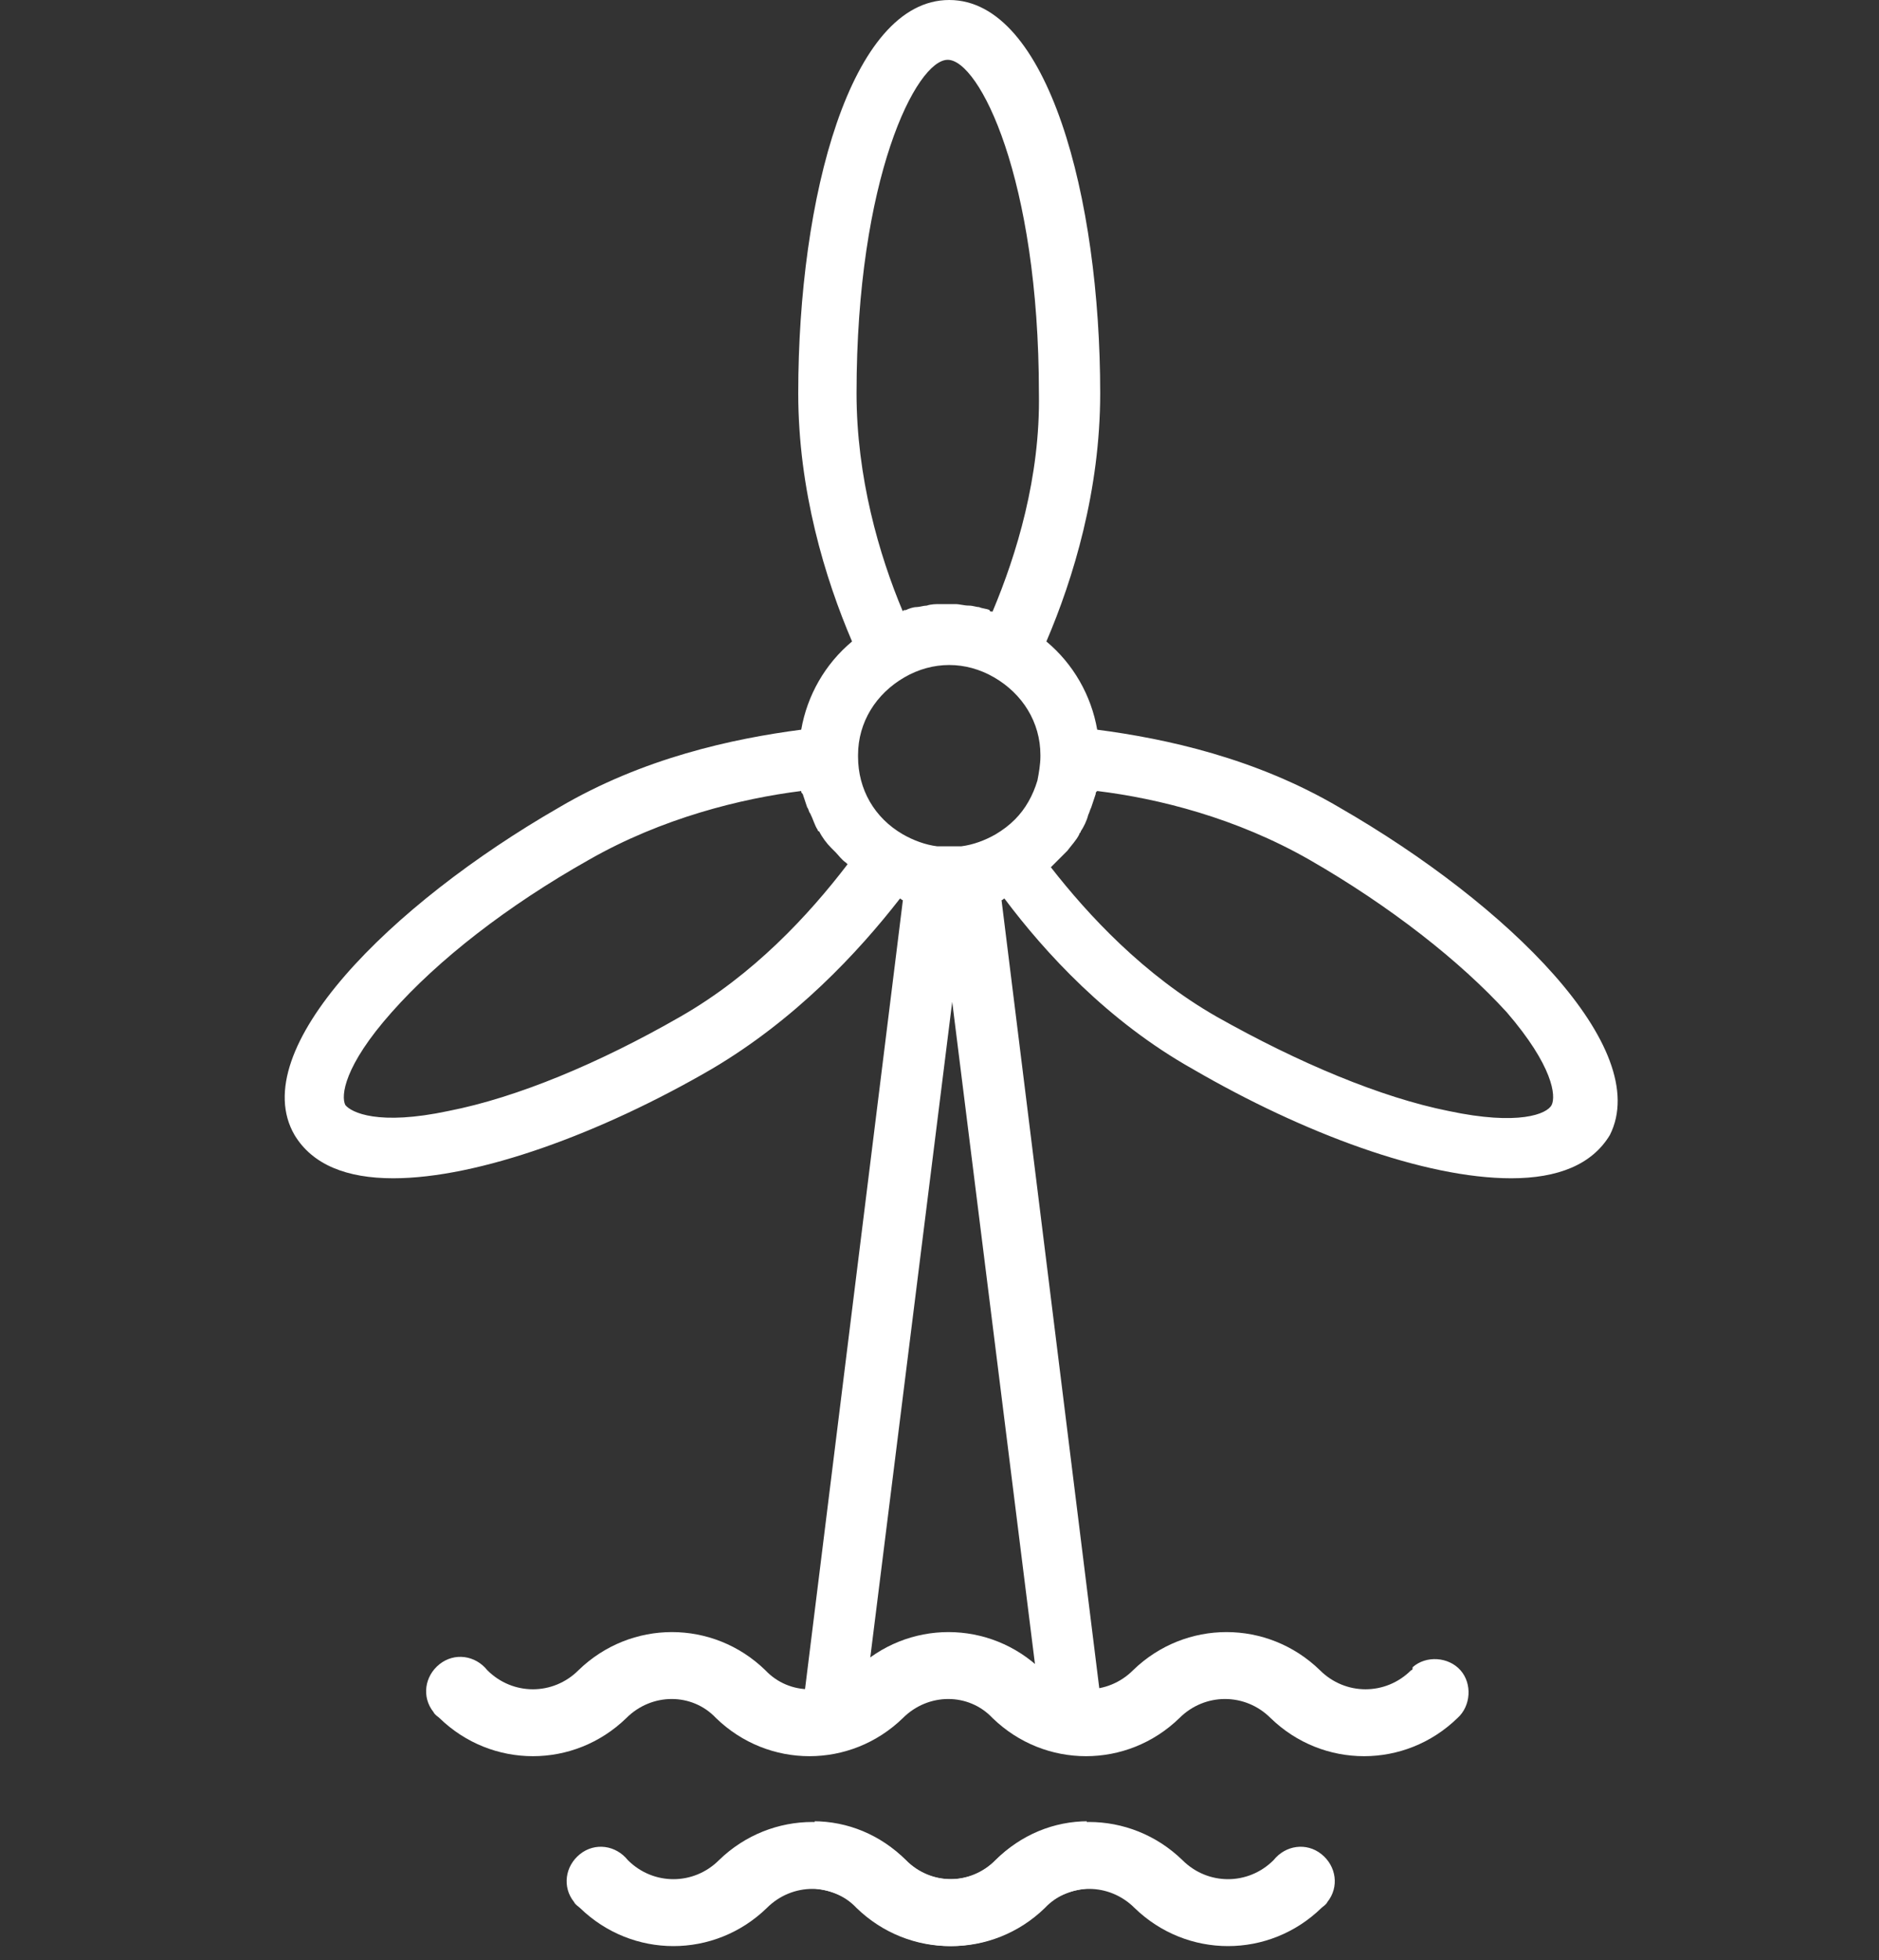 <?xml version="1.0" encoding="UTF-8"?> <!-- Generator: Adobe Illustrator 24.3.0, SVG Export Plug-In . SVG Version: 6.00 Build 0) --> <svg xmlns="http://www.w3.org/2000/svg" xmlns:xlink="http://www.w3.org/1999/xlink" version="1.1" id="Laag_1" x="0px" y="0px" viewBox="0 0 125.7 131.1" style="enable-background:new 0 0 125.7 131.1;" xml:space="preserve"><rect x="0" y="0" width="125.7" height="131.1" fill="#333333" stroke="none"/> <style type="text/css"> .st0{fill:#FFFFFF;} </style> <g> <path class="st0" d="M89.6,54C84,50.7,78,49.4,73.4,48.8c-0.4-2.3-1.6-4.4-3.4-5.9c1.8-4.2,3.6-10.1,3.6-16.6 C73.6,13.2,70.1,0,63.5,0c-6.6,0-10.1,13.2-10.1,26.3c0,6.5,1.8,12.4,3.6,16.6c-1.8,1.5-3,3.6-3.4,5.9C49,49.4,43,50.7,37.4,54 c-11.3,6.5-21,16.2-17.7,21.9c1.2,2,3.5,2.9,6.6,2.9c5.7,0,13.9-3,21.3-7.3c5.6-3.3,9.8-7.8,12.6-11.4c0.1,0,0.1,0.1,0.2,0.1 l-6.6,53.2h4.1l5.8-46.4l5.8,46.4h4.1l-6.6-53.2c0.1,0,0.1-0.1,0.2-0.1c2.7,3.6,6.9,8.2,12.6,11.4c7.4,4.3,15.5,7.3,21.3,7.3 c3.1,0,5.4-0.9,6.6-2.9C110.6,70.1,100.9,60.5,89.6,54z M45.5,68c-5.4,3.1-10.9,5.4-15.5,6.3c-4.7,1-6.5,0.1-6.9-0.4 c-0.3-0.6-0.1-2.6,3.1-6.2c3.1-3.5,7.7-7.1,13.2-10.2c4.9-2.8,10.2-4.1,14.2-4.6c0,0.1,0,0.1,0.1,0.2c0.1,0.3,0.2,0.6,0.3,0.9 c0.1,0.1,0.1,0.3,0.2,0.4c0.2,0.4,0.3,0.8,0.5,1.1c0,0,0,0.1,0.1,0.1c0.2,0.4,0.5,0.8,0.8,1.1c0.1,0.1,0.2,0.2,0.3,0.3 c0.2,0.2,0.4,0.5,0.7,0.7c0,0,0.1,0.1,0.1,0.1C54.1,61.2,50.4,65.2,45.5,68z M69.6,50.6c0,0.5-0.1,1.1-0.2,1.6 c-0.3,1-0.8,1.9-1.5,2.6c-0.4,0.4-0.8,0.7-1.3,1l0,0c-0.7,0.4-1.5,0.7-2.3,0.8l-0.3,0c-0.3,0-0.7,0-1,0l-0.3,0 c-0.8-0.1-1.6-0.4-2.3-0.8c-1.9-1.1-3-3-3-5.2v0c0,0,0-0.1,0-0.1c0-2.2,1.2-4.1,3.1-5.2c1.9-1.1,4.1-1.1,6,0c1.9,1.1,3.1,3,3.1,5.2 C69.6,50.5,69.6,50.6,69.6,50.6z M66.4,40.9c-0.1,0-0.2,0-0.2-0.1c-0.2-0.1-0.5-0.1-0.7-0.2c-0.2,0-0.4-0.1-0.7-0.1 c-0.3,0-0.6-0.1-0.9-0.1c-0.2,0-0.3,0-0.5,0c-0.2,0-0.3,0-0.5,0c-0.3,0-0.6,0-0.9,0.1c-0.2,0-0.5,0.1-0.7,0.1 c-0.2,0-0.5,0.1-0.7,0.2c-0.1,0-0.2,0-0.2,0.1c-1.6-3.8-3.1-9-3.1-14.6c0-14.4,4-22.3,6.1-22.3c2.1,0,6.1,7.9,6.1,22.3 C69.6,31.9,68,37.1,66.4,40.9z M103.8,73.9c-0.3,0.6-2.2,1.4-6.9,0.4c-4.5-0.9-10-3.2-15.5-6.3c-4.9-2.8-8.6-6.8-11.1-10 c0,0,0.1-0.1,0.1-0.1c0.2-0.2,0.5-0.5,0.7-0.7c0.1-0.1,0.2-0.2,0.3-0.3c0.3-0.4,0.6-0.7,0.8-1.1c0-0.1,0.1-0.1,0.1-0.2 c0.2-0.3,0.4-0.7,0.5-1.1c0.1-0.2,0.1-0.3,0.2-0.5c0.1-0.3,0.2-0.6,0.3-0.9c0-0.1,0-0.1,0.1-0.2c4.1,0.5,9.3,1.8,14.2,4.6 c5.4,3.1,10.1,6.8,13.2,10.2C103.9,71.3,104.1,73.3,103.8,73.9z"></path> <path class="st0" d="M94.4,111.7c-1.7,1.7-4.4,1.7-6.1,0c0,0,0,0,0,0c-3.5-3.4-9-3.4-12.5,0c-1.7,1.7-4.4,1.7-6.1,0c0,0,0,0,0,0 c-3.5-3.4-9-3.4-12.5,0c-1.7,1.7-4.4,1.7-6,0c0,0,0,0,0,0c-3.5-3.4-9-3.4-12.5,0c-1.7,1.7-4.4,1.7-6.1,0c0,0,0,0,0,0 c-0.8-1-2.2-1.2-3.2-0.4c-1,0.8-1.2,2.2-0.4,3.2c0.1,0.2,0.3,0.3,0.4,0.4c3.5,3.4,9,3.4,12.5,0c1.7-1.7,4.4-1.7,6,0c0,0,0,0,0,0 c3.5,3.4,9,3.4,12.5,0c1.7-1.7,4.4-1.7,6,0c0,0,0,0,0,0c3.5,3.4,9,3.4,12.5,0c1.7-1.7,4.4-1.7,6.1,0c0,0,0,0,0,0 c3.5,3.4,9,3.4,12.5,0c0.9-0.8,1-2.3,0.2-3.2c-0.8-0.9-2.3-1-3.2-0.2C94.5,111.6,94.5,111.7,94.4,111.7"></path> <g> <path class="st0" d="M72.8,121.8c-2.3,0-4.5,0.9-6.2,2.6c-1.7,1.7-4.4,1.7-6,0c0,0,0,0,0,0c-3.5-3.4-9-3.4-12.5,0 c-1.7,1.7-4.4,1.7-6.1,0c0,0,0,0,0,0c-0.8-1-2.2-1.2-3.2-0.4s-1.2,2.2-0.4,3.2c0.1,0.2,0.3,0.3,0.4,0.4c3.5,3.4,9,3.4,12.5,0 c1.7-1.7,4.4-1.7,6,0c0,0,0,0,0,0c3.5,3.4,9,3.4,12.5,0c0.8-0.8,1.9-1.2,2.9-1.3V121.8z"></path> <path class="st0" d="M54.4,121.8c2.3,0,4.5,0.9,6.2,2.6c1.7,1.7,4.4,1.7,6,0c0,0,0,0,0,0c3.5-3.4,9-3.4,12.5,0 c1.7,1.7,4.4,1.7,6.1,0c0,0,0,0,0,0c0.8-1,2.2-1.2,3.2-0.4c1,0.8,1.2,2.2,0.4,3.2c-0.1,0.2-0.3,0.3-0.4,0.4c-3.5,3.4-9,3.4-12.5,0 c-1.7-1.7-4.4-1.7-6,0c0,0,0,0,0,0c-3.5,3.4-9,3.4-12.5,0c-0.8-0.8-1.9-1.2-2.9-1.3V121.8z"></path> </g> </g> </svg> 